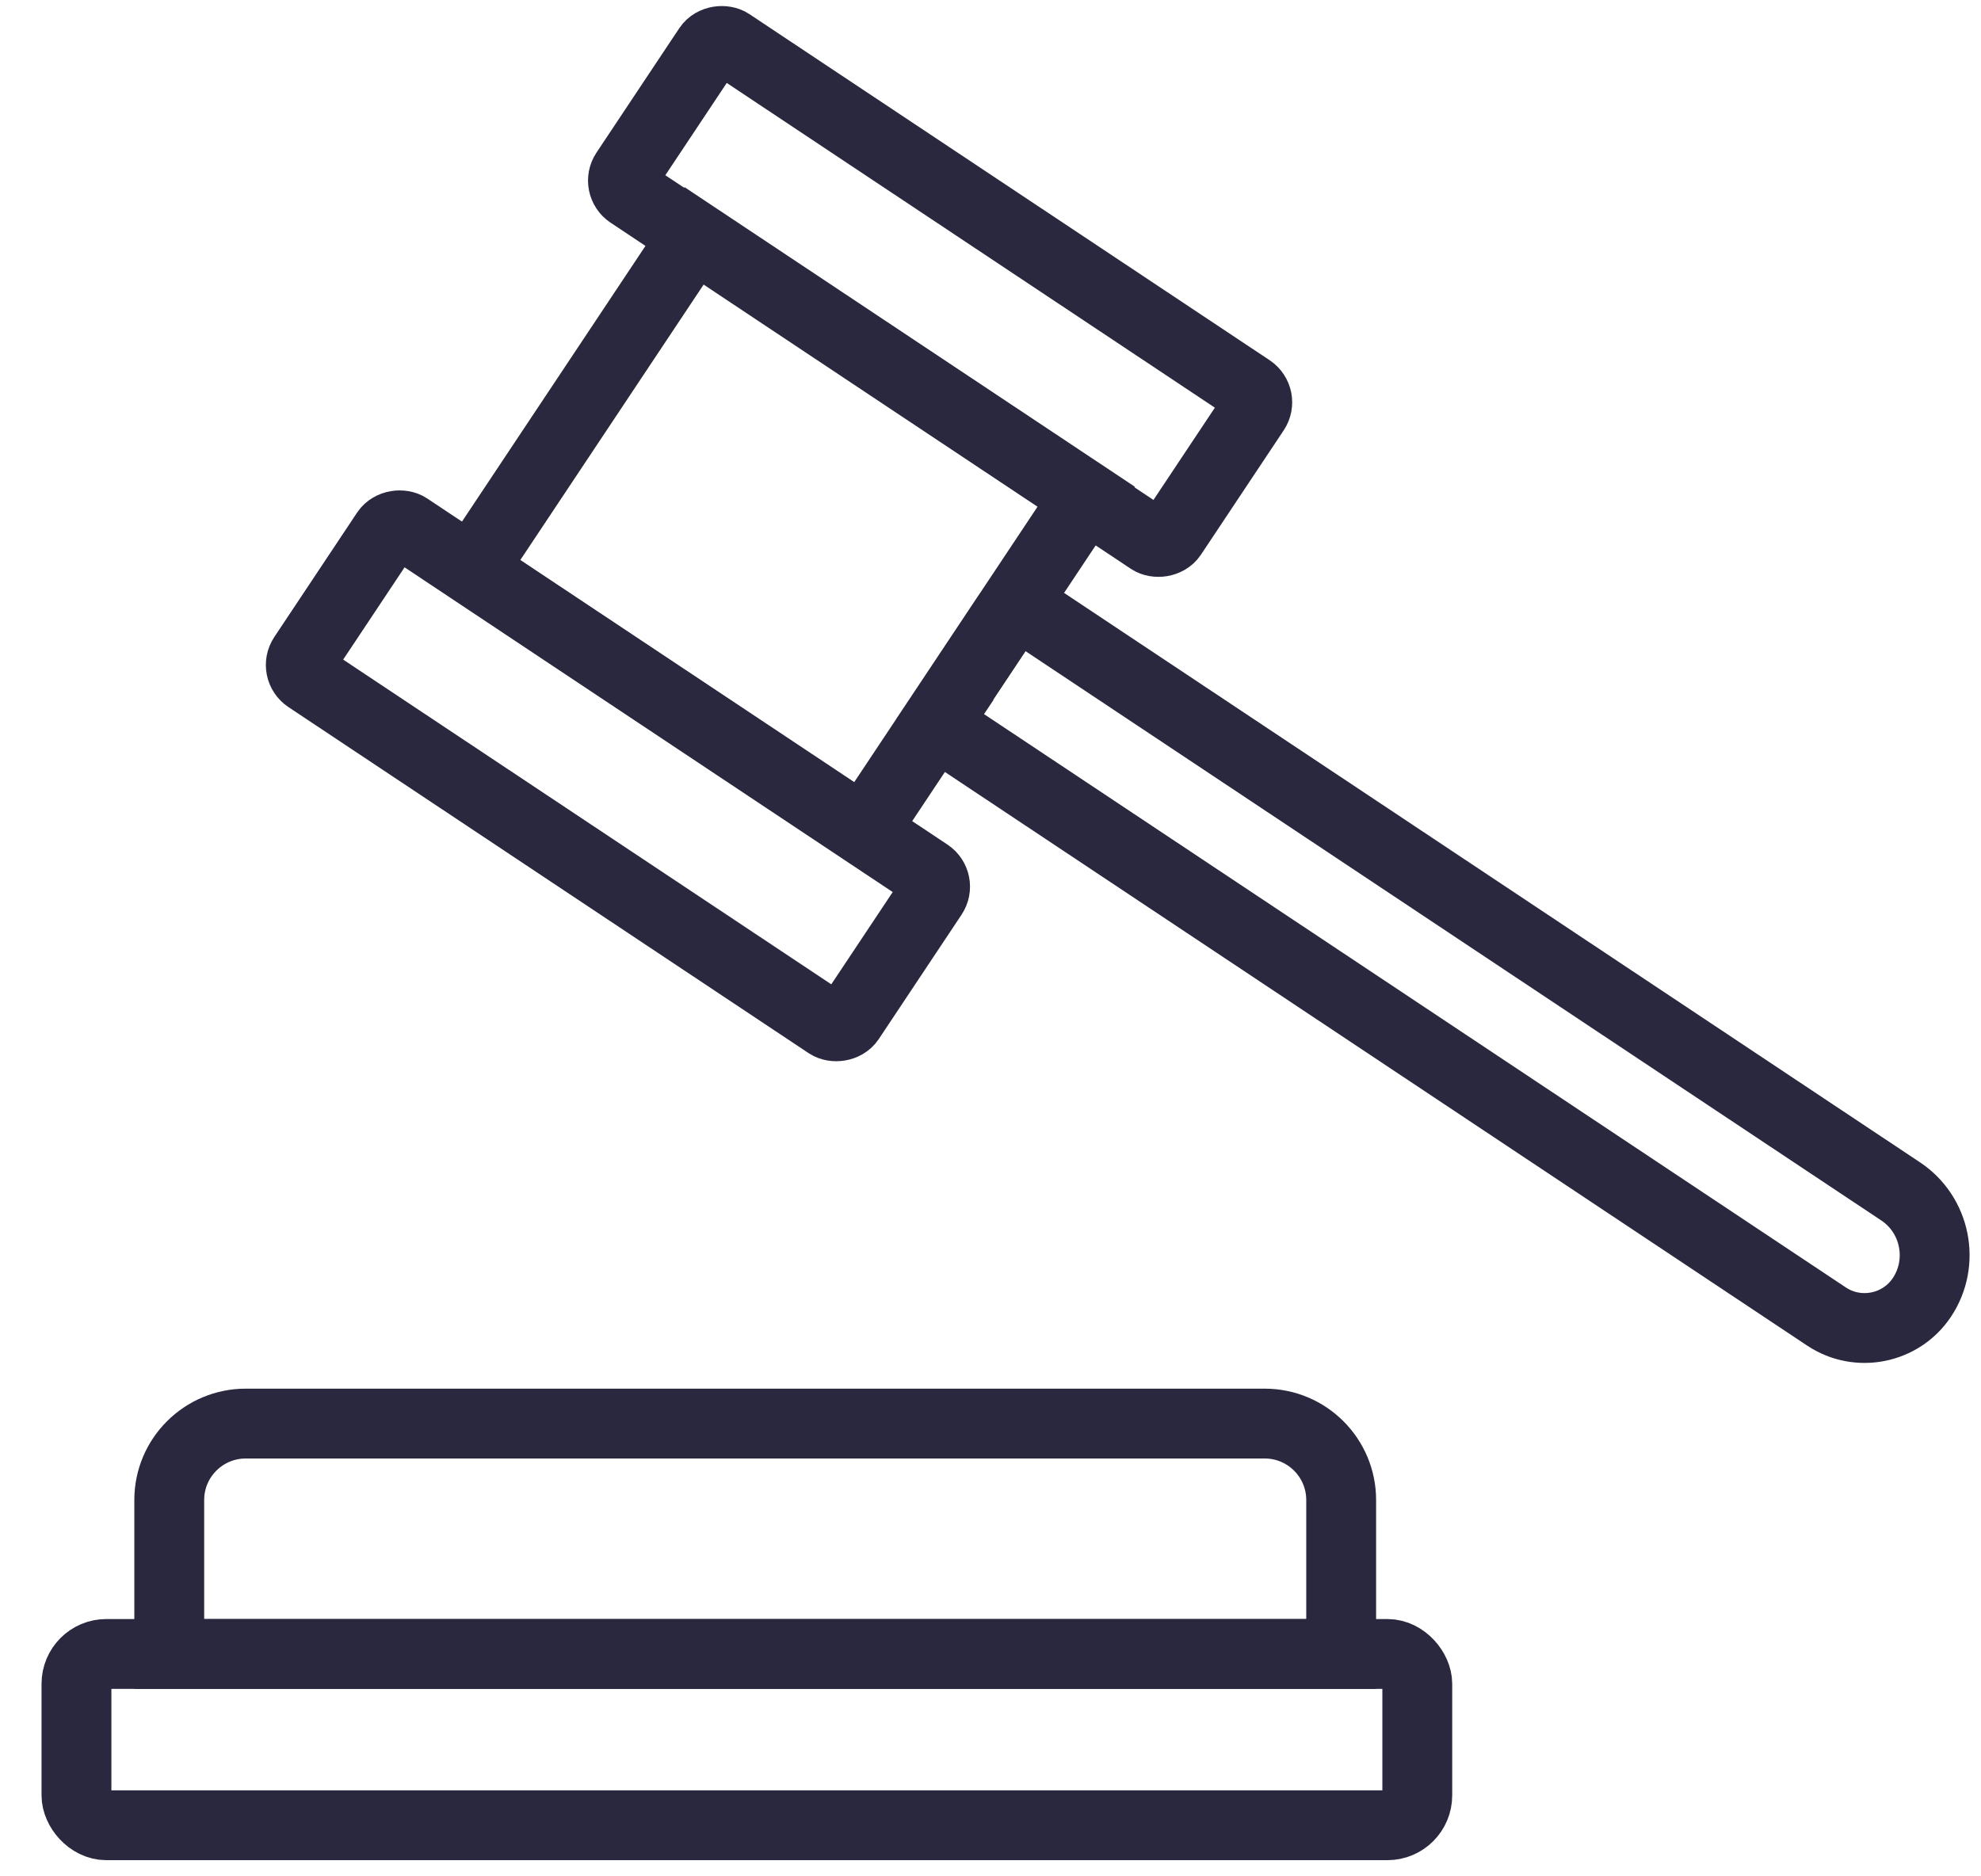 <?xml version="1.0" encoding="UTF-8"?>
<svg id="Layer_1" data-name="Layer 1" xmlns="http://www.w3.org/2000/svg" version="1.1" viewBox="0 0 57 54">
  <defs>
    <style>
      .cls-1 {
        fill: none;
        stroke: #29283e;
        stroke-miterlimit: 10;
        stroke-width: 2.01px;
      }
    </style>
  </defs>
  <rect class="cls-1" x="16.65" y="8.57" width="11.55" height="13.55" transform="translate(-2.78 25.51) rotate(-56.36)"/>
  <rect class="cls-1" x="24.45" y="-1.05" width="5.2" height="18.88" rx=".45" ry=".45" transform="translate(5.08 26.26) rotate(-56.36)"/>
  <rect class="cls-1" x="15.18" y="12.89" width="5.2" height="18.88" rx=".45" ry=".45" transform="translate(-10.66 24.76) rotate(-56.36)"/>
  <path class="cls-1" d="M40.12,11.77h3.2c.27,0,.49.22.49.49v30.09c0,1.21-.99,2.2-2.2,2.2h0c-1.09,0-1.98-.89-1.98-1.98V12.27c0-.27.22-.49.49-.49Z" transform="translate(-4.84 47.3) rotate(-56.36)"/>
  <path class="cls-1" d="M7.08,40.97h29.31c1.22,0,2.2.99,2.2,2.2v4.43H4.87v-4.43c0-1.22.99-2.2,2.2-2.2Z"/>
  <rect class="cls-1" x="2.2" y="47.6" width="38.58" height="4.93" rx=".86" ry=".86"/>
</svg>